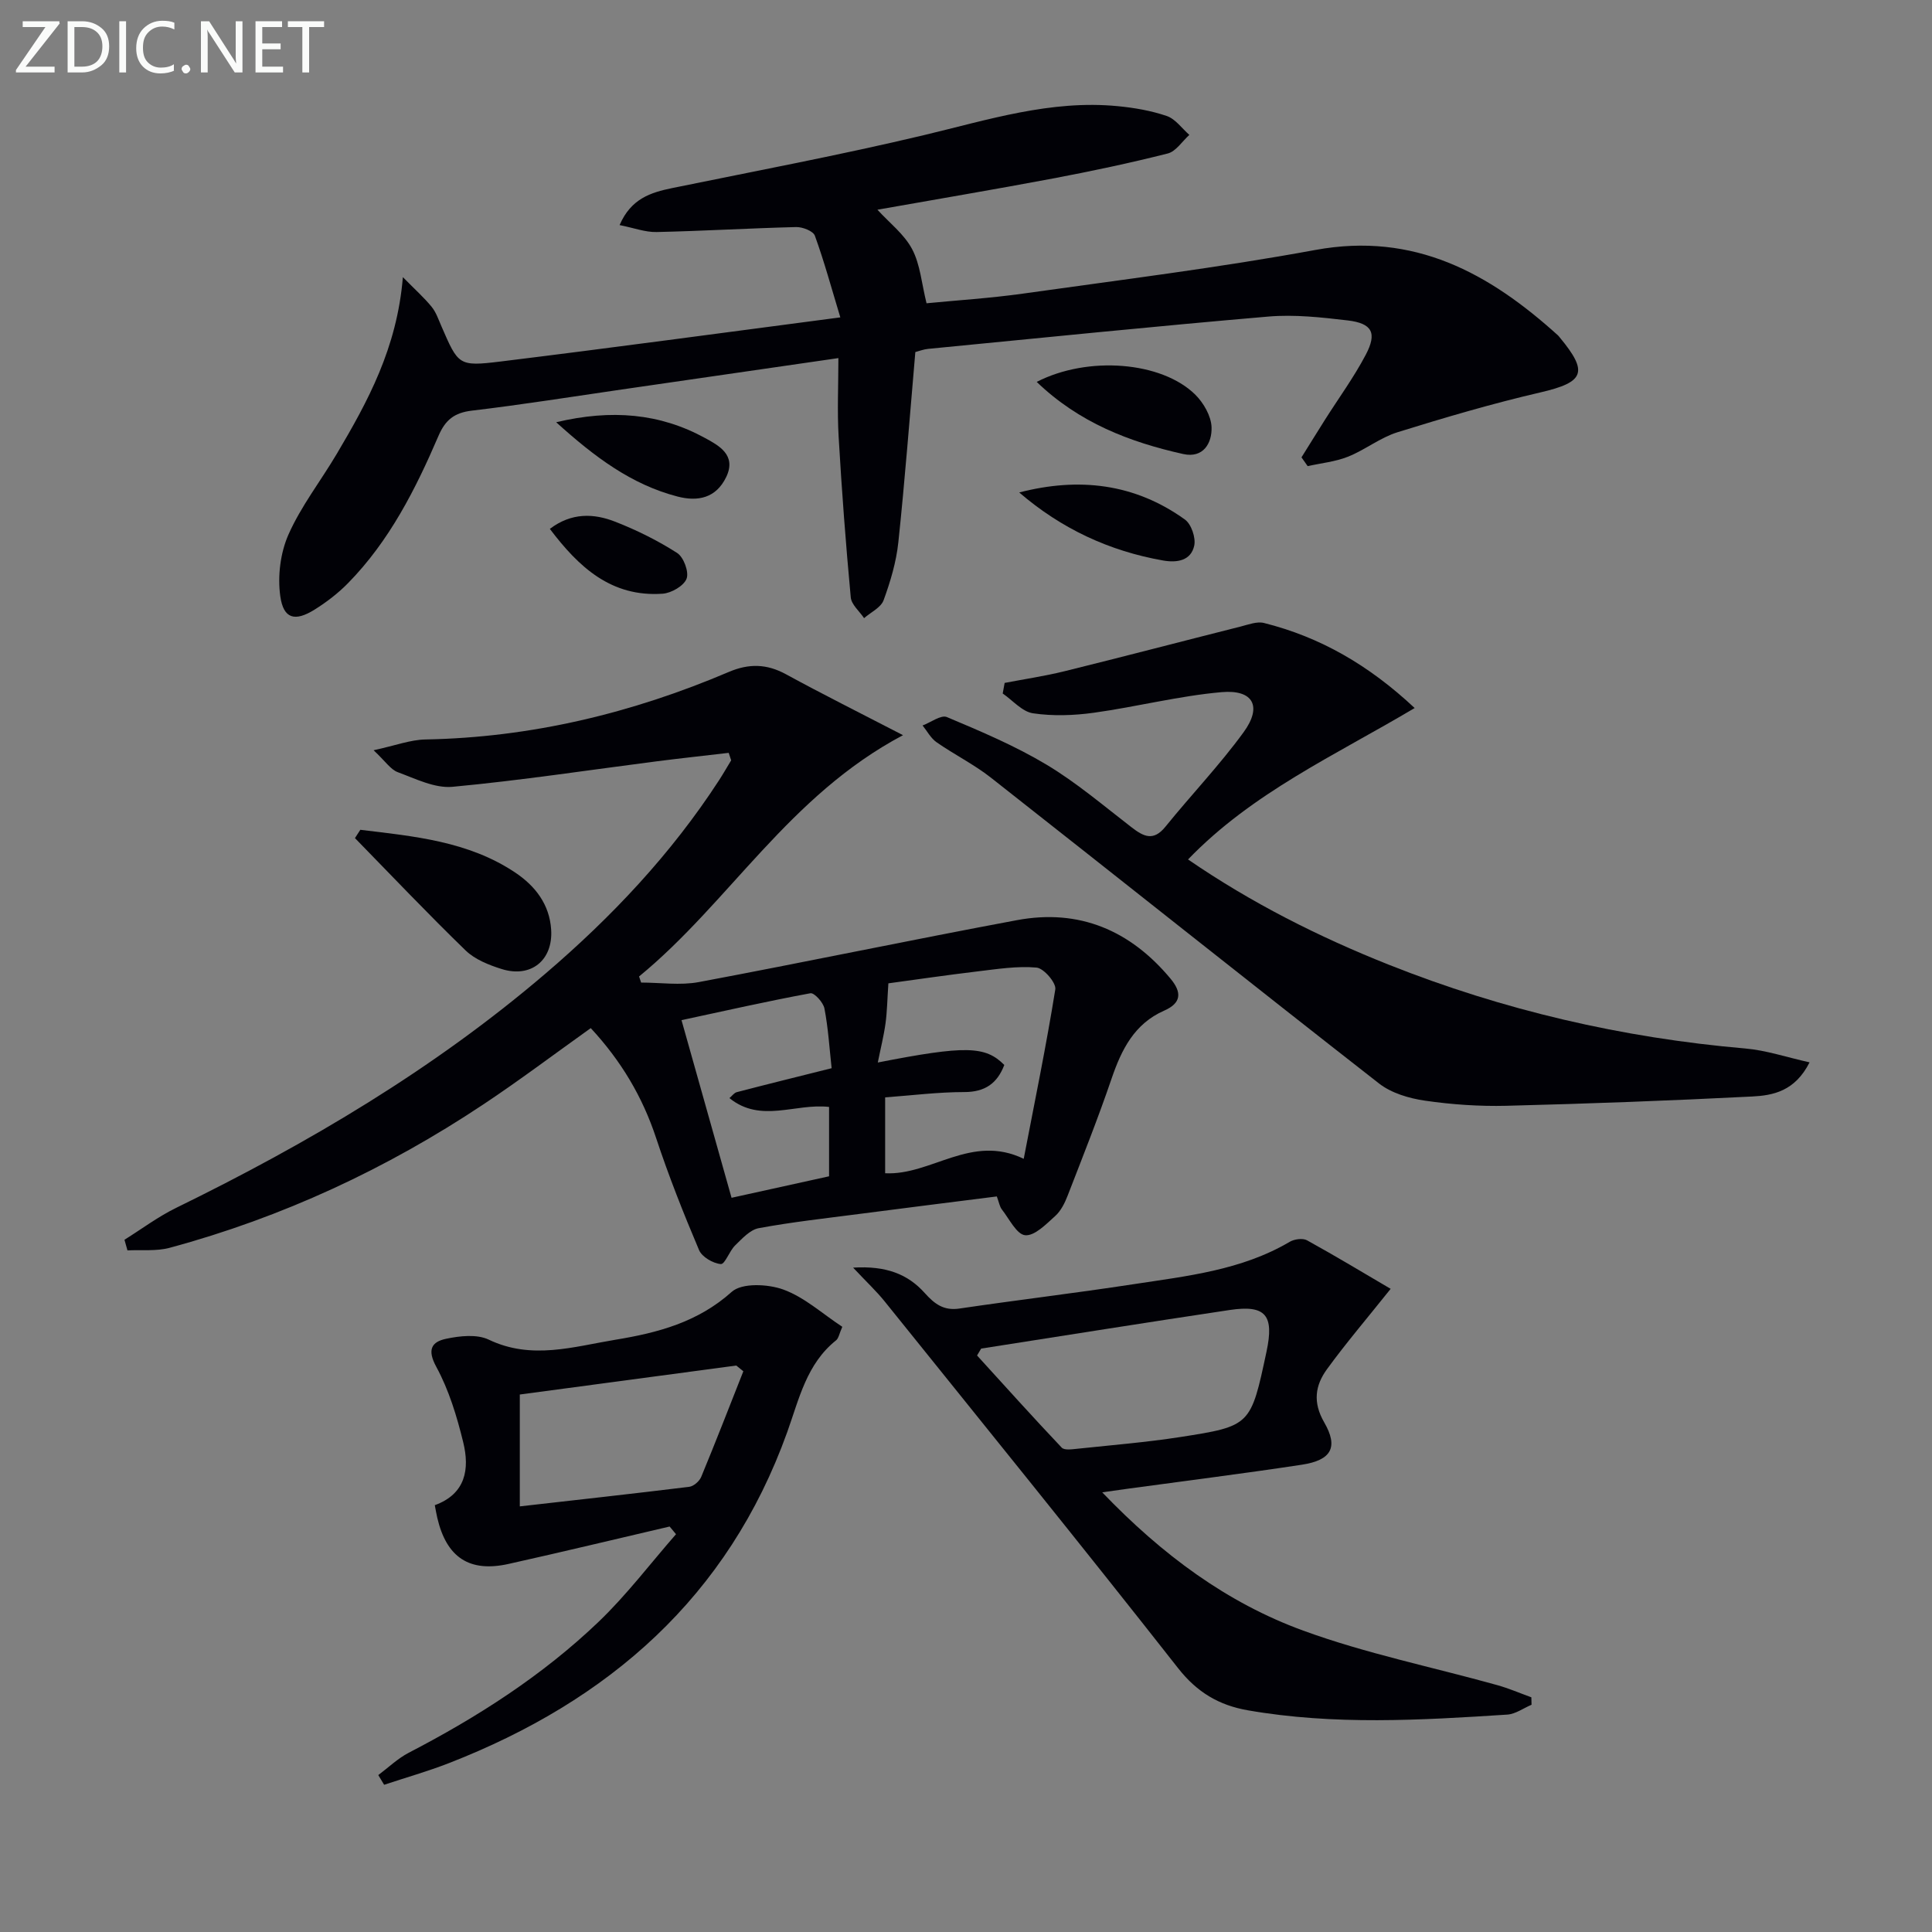 <svg enable-background="new 0 0 400 400" viewBox="0 0 400 400" xmlns="http://www.w3.org/2000/svg"><rect x="0" y="0" width="400" height="400" fill="#808080" stroke="none"/><g fill="#010106"><path d="m122.31 212.86c-7.61 5.43-14.77 10.83-22.23 15.79-20.05 13.35-41.66 23.4-64.94 29.69-2.77.75-5.83.39-8.75.54-.21-.73-.41-1.47-.62-2.2 3.57-2.23 6.97-4.79 10.73-6.62 27.28-13.34 53.29-28.7 76.45-48.5 13.72-11.73 26.03-24.79 35.91-40 .88-1.36 1.68-2.76 2.52-4.14-.17-.52-.34-1.04-.51-1.55-4.93.58-9.87 1.11-14.8 1.74-14.12 1.81-28.21 3.97-42.38 5.29-3.67.34-7.66-1.67-11.34-3.03-1.49-.55-2.55-2.25-5-4.54 4.52-.98 7.61-2.17 10.72-2.23 21.91-.41 42.76-5.44 62.82-13.98 4.15-1.77 7.85-1.7 11.84.48 7.53 4.11 15.21 7.94 24.23 12.61-23.69 12.54-35.94 34.61-54.65 49.96.14.42.29.84.43 1.26 3.99 0 8.09.62 11.94-.1 21.98-4.12 43.88-8.72 65.86-12.82 12.9-2.41 23.48 2.11 31.82 12.13 2.34 2.81 2.26 5.03-1.33 6.6-6.18 2.72-8.83 8.05-10.89 14.08-2.78 8.15-5.97 16.17-9.09 24.21-.59 1.53-1.4 3.17-2.58 4.23-1.87 1.68-4.24 4.15-6.21 3.98-1.76-.15-3.3-3.37-4.83-5.33-.47-.6-.59-1.48-1.05-2.7-9.55 1.21-19.08 2.4-28.6 3.64-6.91.9-13.84 1.66-20.69 2.93-1.8.33-3.44 2.16-4.89 3.57-1.2 1.17-2.11 3.94-2.97 3.86-1.61-.14-3.9-1.47-4.5-2.9-3.23-7.62-6.29-15.34-8.89-23.2-2.81-8.51-7.23-15.96-13.53-22.75zm89.64 27.06c2.26-11.76 4.66-23.38 6.54-35.09.21-1.34-2.39-4.37-3.88-4.5-4-.36-8.11.3-12.16.78-6.54.78-13.06 1.74-18.52 2.48-.23 3.38-.26 5.85-.59 8.27-.36 2.61-1.01 5.18-1.6 8.12 18.14-3.55 22.27-3.45 26.19.51-1.45 3.78-3.95 5.61-8.29 5.61-5.41 0-10.81.69-16.38 1.1v15.71c9.57.48 17.82-8.24 28.69-2.99zm-39.77-18.76c-.46-4.19-.71-8.33-1.49-12.37-.24-1.25-2.11-3.29-2.9-3.15-8.91 1.65-17.76 3.65-26.69 5.57 3.55 12.61 6.94 24.64 10.36 36.78 7.1-1.57 13.68-3.02 20.19-4.45 0-5.08 0-9.68 0-14.36-6.98-.81-14.12 3.44-20.63-1.83.54-.45.97-1.09 1.52-1.23 6.24-1.63 12.5-3.17 19.64-4.96z"/><path d="m269.46 94.69c1.61-2.57 3.2-5.16 4.82-7.72 2.84-4.49 6-8.81 8.47-13.49 2.41-4.56 1.35-6.54-3.73-7.14-5.43-.64-11-1.26-16.41-.8-23.5 2.01-46.97 4.41-70.44 6.69-.97.09-1.91.47-2.66.66-1.15 13.28-2.14 26.36-3.52 39.4-.43 4.07-1.64 8.12-3.05 11.98-.56 1.53-2.65 2.49-4.04 3.71-.96-1.43-2.62-2.8-2.76-4.3-1.03-11.07-1.87-22.16-2.51-33.26-.31-5.26-.05-10.54-.05-16.28-15.73 2.28-30.3 4.39-44.86 6.5-10.34 1.5-20.67 3.15-31.04 4.38-3.62.43-5.48 1.92-6.9 5.23-4.74 11.03-10.15 21.73-18.68 30.44-2.07 2.12-4.49 3.98-7.01 5.55-4.03 2.5-6.4 1.9-7.06-2.8-.58-4.14.01-8.97 1.7-12.78 2.6-5.87 6.67-11.08 9.97-16.65 6.44-10.88 12.5-21.94 13.71-36.63 2.61 2.65 4.44 4.28 5.96 6.15.92 1.13 1.41 2.62 2.01 3.99 3.51 8.08 3.54 8.39 12.23 7.33 23.03-2.83 46.02-5.95 70.37-9.14-1.84-6.07-3.33-11.57-5.27-16.91-.35-.97-2.55-1.82-3.87-1.79-9.64.24-19.27.82-28.91 1.03-2.34.05-4.69-.85-7.65-1.44 2.37-5.48 6.43-6.74 10.88-7.66 17.38-3.56 34.83-6.84 52.08-10.95 13.27-3.16 26.3-7.36 40.18-6.01 3.43.33 6.92.93 10.16 2.04 1.79.62 3.12 2.56 4.66 3.91-1.48 1.33-2.77 3.42-4.48 3.85-7.87 1.99-15.82 3.67-23.8 5.18-12.06 2.27-24.17 4.31-36.3 6.46 2.48 2.72 5.55 5.06 7.19 8.17 1.68 3.18 1.96 7.1 2.98 11.2 6.19-.61 13.11-1.04 19.96-2 20.21-2.85 40.49-5.35 60.55-9.04 20.48-3.76 35.98 4.79 50.25 17.71.12.11.21.26.32.38 6.03 7.26 5.1 9.29-3.97 11.4-9.97 2.31-19.82 5.21-29.6 8.25-3.59 1.12-6.72 3.65-10.24 5.06-2.63 1.05-5.56 1.33-8.36 1.96-.44-.61-.86-1.21-1.28-1.82z"/><path d="m208 141.39c4.12-.79 8.29-1.41 12.36-2.41 12.2-3.01 24.35-6.2 36.53-9.27 1.57-.4 3.35-1.09 4.8-.73 11.65 2.92 21.71 8.72 31.2 17.61-16.44 9.78-33.55 17.48-46.92 31.35 13.13 9.01 27.03 16.01 41.53 21.78 23.74 9.44 48.38 15.16 73.86 17.36 4.28.37 8.46 1.79 13.29 2.87-3.02 5.98-7.56 6.85-11.89 7.07-16.94.86-33.89 1.49-50.84 1.92-5.63.14-11.33-.25-16.9-1.06-3.3-.48-6.95-1.56-9.51-3.56-26.88-20.99-53.55-42.25-80.36-63.32-3.5-2.75-7.58-4.77-11.25-7.33-1.19-.83-1.94-2.29-2.89-3.47 1.7-.63 3.81-2.25 5.03-1.74 7.01 2.95 14.09 5.94 20.59 9.83 6.22 3.72 11.82 8.5 17.59 12.95 2.51 1.94 4.55 3.04 7.08-.09 5.32-6.58 11.21-12.73 16.18-19.56 3.88-5.32 2.01-8.86-4.55-8.29-8.86.78-17.58 3.03-26.42 4.26-4.16.58-8.51.73-12.64.12-2.24-.33-4.19-2.67-6.27-4.1.13-.73.26-1.46.4-2.19z"/><path d="m228.2 308.97c12.45 12.97 25.85 22.88 41.61 28.63 13.01 4.75 26.74 7.54 40.12 11.27 2.42.67 4.75 1.68 7.12 2.54.01.51.03 1.03.04 1.54-1.68.71-3.32 1.93-5.03 2.04-17.92 1.16-35.85 2.22-53.71-.89-5.95-1.04-10.49-3.7-14.42-8.7-20.03-25.51-40.45-50.7-60.78-75.97-1.69-2.1-3.68-3.95-6.52-6.98 6.83-.42 11.33 1.35 14.82 5.25 2.04 2.27 3.92 3.71 7.2 3.22 11.98-1.77 24-3.2 35.97-5.03 11.11-1.7 22.38-2.88 32.39-8.78.96-.57 2.72-.81 3.61-.31 6.02 3.32 11.91 6.88 17.3 10.04-4.96 6.21-9.29 11.28-13.2 16.66-2.42 3.33-2.96 6.83-.56 10.98 3 5.19 1.46 7.84-4.61 8.77-11.96 1.82-23.96 3.32-35.95 4.96-1.44.2-2.89.41-5.4.76zm-25.06-29.76c-.28.48-.57.95-.85 1.43 5.82 6.39 11.59 12.81 17.53 19.08.56.59 2.2.33 3.32.22 7.09-.75 14.21-1.33 21.24-2.42 14.59-2.27 14.57-2.38 17.83-17.64 1.63-7.6-.15-9.77-7.61-8.66-17.17 2.57-34.31 5.31-51.46 7.99z"/><path d="m138.64 316.05c-11.12 2.59-22.22 5.27-33.37 7.75-8.1 1.8-12.82-1.36-14.73-9.53-.19-.79-.32-1.6-.52-2.64 6.43-2.34 7.23-7.51 5.89-13-1.31-5.37-2.96-10.83-5.58-15.64-1.95-3.58-.96-5.18 2.03-5.81 2.84-.6 6.37-.99 8.81.17 8.9 4.27 17.6 1.45 26.3.02 8.69-1.43 17.01-3.61 24.03-9.91 2.11-1.89 7.5-1.63 10.69-.47 4.37 1.59 8.07 5 12.2 7.71-.63 1.41-.75 2.37-1.29 2.8-6.13 4.9-7.65 12.15-10.12 19.02-12.25 34.12-36.96 55.63-70.02 68.51-4.39 1.71-8.95 3-13.43 4.49-.4-.67-.81-1.34-1.21-2.01 2.09-1.56 4.02-3.43 6.3-4.62 14.25-7.39 27.7-16 39.31-27.11 5.81-5.56 10.72-12.07 16.03-18.14-.45-.53-.89-1.06-1.32-1.59zm-31.02-4.17c11.78-1.34 23.43-2.62 35.07-4.05.92-.11 2.12-1.16 2.49-2.06 3-7.25 5.84-14.56 8.72-21.86-.49-.4-.98-.79-1.46-1.19-14.87 1.99-29.73 3.98-44.82 6z"/><path d="m74.6 171.8c11.12 1.35 22.35 2.35 32.08 8.86 4.17 2.79 7.09 6.61 7.43 11.79.42 6.38-4.2 10.09-10.27 8.17-2.64-.83-5.51-1.97-7.44-3.84-7.81-7.57-15.3-15.47-22.91-23.26.38-.57.75-1.14 1.11-1.72z"/><path d="m214.64 79.07c10.59-5.45 25.86-4.23 32.82 2.63 1.73 1.71 3.3 4.44 3.38 6.75.11 3.26-1.68 6.48-5.88 5.55-11.12-2.48-21.56-6.5-30.32-14.93z"/><path d="m115.15 87.42c11.47-2.72 21.47-1.85 30.81 3.26 2.78 1.52 6.61 3.5 4.39 8.09-2.1 4.36-5.86 5.13-10.09 4.03-9.53-2.48-17.14-8.17-25.11-15.38z"/><path d="m211.02 101.96c12.31-3.19 23.89-1.89 34.31 5.61 1.32.95 2.28 3.78 1.92 5.41-.68 3.1-3.54 3.57-6.42 3.07-11.15-1.96-21.07-6.57-29.81-14.09z"/><path d="m113.84 109.5c4.51-3.42 9.13-3.22 13.57-1.47 4.44 1.74 8.78 3.89 12.79 6.46 1.34.86 2.48 3.93 1.95 5.32-.57 1.49-3.15 2.98-4.95 3.11-10.68.75-17.4-5.54-23.36-13.42z"/></g><path d="m12.4 4.8-7.1 9h6v1.2h-8v-.5l6.1-8.9h-4.7v-1.2h7.6v.4z" fill="#fafbfa"/><path d="m14 14v-9.6h3c1.6 0 2.9.5 4 1.4s1.6 2.2 1.6 3.8-.5 3-1.6 3.9-2.4 1.5-4 1.5h-3zm1.4-8.4v8.2h1.6c1.3 0 2.4-.4 3.1-1.1s1.1-1.8 1.1-3.1-.4-2.3-1.2-3-1.8-1-3.1-1z" fill="#fafbfa"/><path d="m26.1 4.4v10.6h-1.4v-10.6z" fill="#fafbfa"/><path d="m36.1 14.6c-.8.4-1.8.6-2.9.6-1.5 0-2.7-.5-3.6-1.4s-1.4-2.2-1.4-3.8c0-1.7.5-3.1 1.5-4.1s2.3-1.6 3.9-1.6c1 0 1.8.1 2.5.4v1.4c-.8-.4-1.6-.6-2.5-.6-1.2 0-2.1.4-2.9 1.2s-1.1 1.8-1.1 3.2c0 1.3.3 2.3 1 3s1.6 1.1 2.7 1.1c1 0 2-.2 2.7-.7v1.3z" fill="#fafbfa"/><path d="m37.6 14.3c0-.2.1-.5.3-.6s.4-.3.6-.3c.3 0 .5.1.6.3s.3.4.3.6-.1.4-.3.6-.4.3-.6.3c-.3 0-.5-.1-.6-.3s-.3-.4-.3-.6z" fill="#fafbfa"/><path d="m50.2 15h-1.6l-5.3-8.2c-.2-.2-.3-.5-.4-.7 0 .2.1.7.1 1.5v7.4h-1.4v-10.6h1.7l5.2 8.1c.2.4.4.6.4.7 0-.3-.1-.8-.1-1.5v-7.3h1.4z" fill="#fafbfa"/><path d="m58.6 15h-5.7v-10.6h5.5v1.2h-4.1v3.4h3.8v1.2h-3.8v3.6h4.3z" fill="#fafbfa"/><path d="m67.1 5.6h-3.1v9.4h-1.4v-9.4h-3v-1.2h7.5z" fill="#fafbfa"/></svg>
